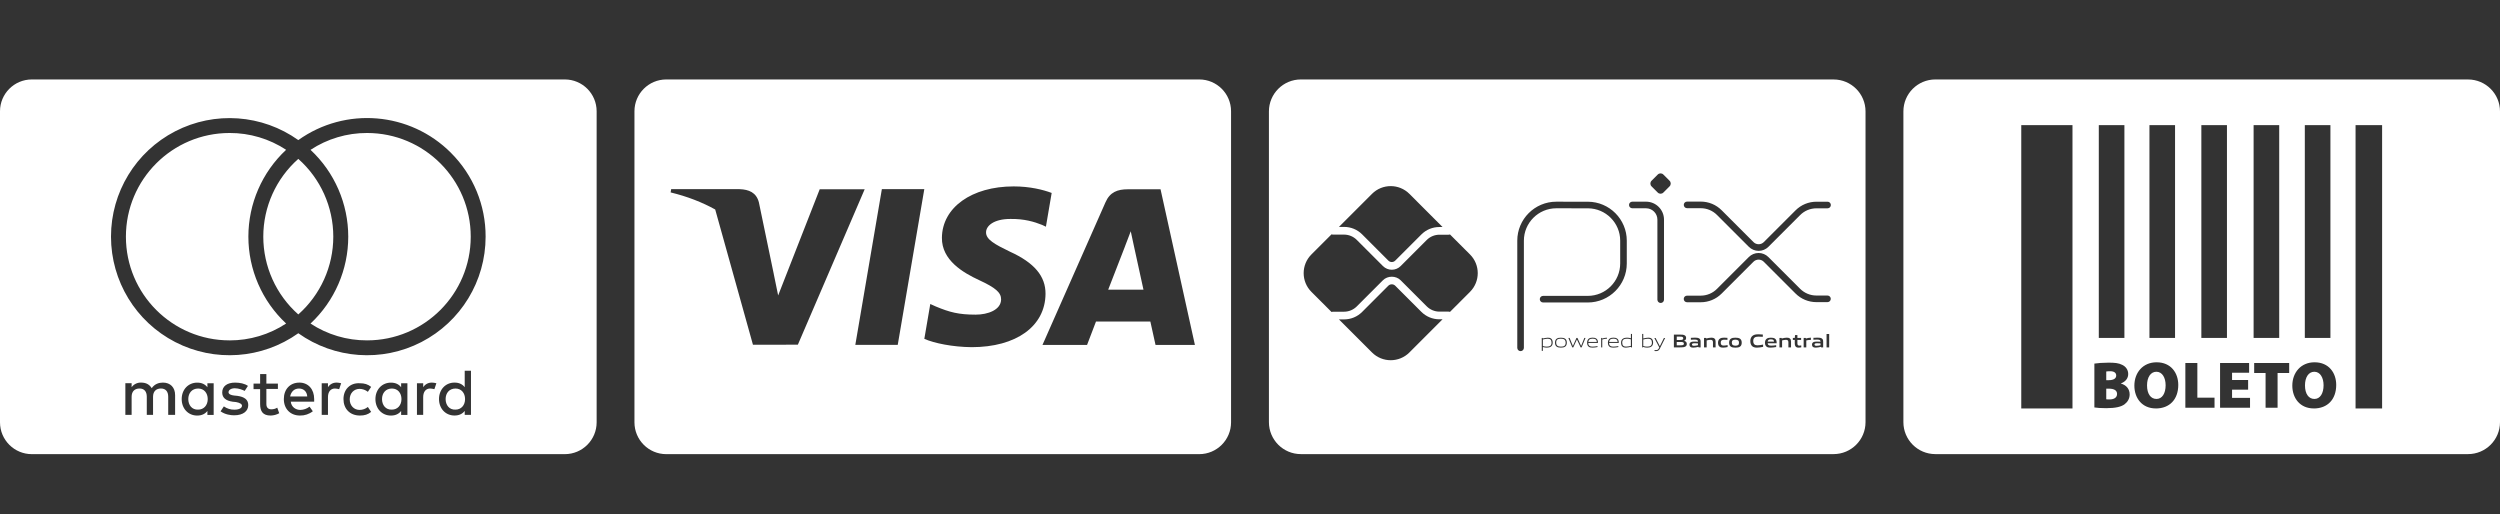 <?xml version="1.0" encoding="UTF-8"?>
<svg id="uuid-e74e678b-3aba-42cb-a7f9-243e323c7d16" xmlns="http://www.w3.org/2000/svg" version="1.1" viewBox="0 0 122.527 25.215">
  <rect x="0" y="0" width="122.527" height="25.215" fill="#333333" stroke="none"/>
  <!-- Generator: Adobe Illustrator 29.5.0, SVG Export Plug-In . SVG Version: 2.1.0 Build 137)  -->
  <defs>
    <style>
      .st0 {
        fill: #fff;
      }
    </style>
  </defs>
  <g id="Page-1">
    <path id="Combined-Shape" class="st0" d="M31.095,5.454c0-.861.698-1.56,1.559-1.56h26.122c.861,0,1.559.698,1.559,1.56v15.244c0,.861-.698,1.56-1.559,1.56h-26.122c-.861,0-1.559-.698-1.559-1.56V5.454ZM51.545,9.457c-.412-.155-1.058-.321-1.865-.321-2.056,0-3.504,1.035-3.516,2.519-.012,1.097,1.034,1.708,1.823,2.074.81.374,1.082.613,1.078.947-.005.512-.647.745-1.245.745-.833,0-1.275-.116-1.958-.401l-.268-.121-.292,1.709c.486.213,1.384.398,2.317.407,2.187,0,3.606-1.023,3.623-2.608.008-.868-.546-1.529-1.747-2.074-.727-.353-1.172-.589-1.168-.946,0-.317.377-.656,1.191-.656.68-.011,1.173.138,1.557.292l.186.088.282-1.654ZM56.879,9.277h-1.607c-.498,0-.871.136-1.089.633l-3.09,6.994h2.185s.357-.94.438-1.147c.239,0,2.361.003,2.664.003.062.267.253,1.144.253,1.144h1.93l-1.684-7.627ZM54.314,14.196c.172-.44.829-2.134.829-2.134-.012.02.171-.442.276-.728l.141.658s.398,1.822.482,2.204h-1.727ZM41.92,16.902h2.079l1.302-7.632h-2.08l-1.301,7.632ZM37.922,13.422l-.729-3.507c-.126-.483-.491-.628-.943-.644h-3.355l-.027.159c.816.198,1.546.483,2.185.837l1.85,6.629,2.201-.003,3.275-7.618h-2.204l-2.037,5.205-.217-1.058h0Z"/>
  </g>
  <g id="Page-11" data-name="Page-1">
    <g id="mastercard">
      <path id="Shape" class="st0" d="M1.56,3.894h26.122c.861,0,1.56.698,1.56,1.56v15.244c0,.861-.698,1.56-1.56,1.56H1.56c-.861,0-1.56-.698-1.56-1.56V5.454c0-.861.698-1.56,1.56-1.56ZM8.582,20.334v-.969c0-.372-.226-.614-.597-.614-.195,0-.404.065-.549.273-.113-.178-.273-.273-.517-.273-.184-.008-.36.077-.468.226v-.195h-.307v1.55h.307v-.887c0-.273.161-.404.388-.404s.355.145.355.404v.888h.307v-.888c0-.273.161-.404.388-.404s.355.145.355.404v.888h.338ZM13.62,18.8h-.565v-.468h-.306v.468h-.323v.273h.323v.728c0,.355.129.565.517.565.147-.003.291-.042.419-.113l-.097-.273c-.087.054-.188.082-.291.081-.161,0-.242-.097-.242-.258v-.742h.565v-.26ZM16.494,18.752c-.17-.004-.329.082-.42.226v-.195h-.307v1.55h.307v-.871c0-.258.129-.42.339-.42.071.003.141.014.21.032l.097-.291c-.074-.019-.15-.03-.226-.032ZM12.151,18.913c-.161-.113-.388-.161-.63-.161-.388,0-.63.178-.63.485,0,.258.178.404.517.452l.161.016c.178.032.291.097.291.178,0,.113-.129.195-.372.195-.185.004-.367-.053-.517-.161l-.161.242c.226.161.501.195.663.195.452,0,.694-.21.694-.501,0-.273-.195-.404-.533-.452l-.161-.016c-.145-.016-.273-.065-.273-.161,0-.113.129-.195.307-.195.195,0,.388.081.485.129l.159-.244ZM16.834,19.559c0,.468.307.807.807.807.226,0,.388-.048.549-.178l-.161-.242c-.114.093-.256.144-.404.145-.273,0-.485-.21-.485-.517s.209-.515.485-.515c.147.002.289.053.404.145l.161-.242c-.161-.129-.323-.178-.549-.178-.485-.032-.807.307-.807.775v-.002ZM14.67,18.752c-.452,0-.759.323-.759.807s.323.807.791.807c.228.005.45-.069.63-.21l-.161-.226c-.13.101-.288.157-.452.161-.21,0-.436-.129-.468-.404h1.147v-.129c0-.485-.291-.807-.727-.807h0ZM14.654,19.042c.226,0,.388.145.404.388h-.839c.048-.226.195-.388.436-.388ZM10.472,19.559v-.775h-.307v.195c-.113-.145-.273-.226-.501-.226-.436,0-.759.339-.759.807s.323.807.759.807c.226,0,.388-.081.501-.226v.195h.307v-.777ZM9.228,19.559c0-.291.178-.517.485-.517.291,0,.468.226.468.517,0,.307-.195.517-.468.517-.307.016-.485-.226-.485-.517ZM21.162,18.752c-.17-.004-.329.082-.42.226v-.195h-.307v1.55h.306v-.871c0-.258.129-.42.339-.42.071.003.141.014.21.032l.097-.291c-.074-.019-.15-.03-.226-.032h0ZM19.967,19.559v-.775h-.307v.195c-.113-.145-.273-.226-.501-.226-.436,0-.759.339-.759.807s.323.807.759.807c.226,0,.388-.081.501-.226v.195h.307v-.777ZM18.723,19.559c0-.291.178-.517.485-.517.291,0,.468.226.468.517,0,.307-.195.517-.468.517-.307.016-.485-.226-.485-.517ZM23.083,19.559v-1.389h-.307v.807c-.113-.145-.273-.226-.501-.226-.436,0-.759.339-.759.807s.323.807.759.807c.226,0,.388-.081.501-.226v.195h.307v-.776ZM21.84,19.559c0-.291.178-.517.485-.517.291,0,.468.226.468.517,0,.307-.195.517-.468.517-.307.016-.485-.226-.485-.517h0ZM22.099,7.487c-2.006-2.007-5.169-2.27-7.479-.621-1.771-1.262-4.1-1.429-6.033-.432-1.933.997-3.148,2.99-3.147,5.165,0,2.175,1.214,4.168,3.147,5.165,1.933.997,4.261.83,6.033-.432,1.771,1.262,4.1,1.429,6.033.432,1.933-.997,3.148-2.99,3.147-5.165.005-1.543-.608-3.023-1.701-4.111h0ZM14.62,15.411c-1.091-.967-1.716-2.354-1.716-3.812s.625-2.846,1.716-3.812c1.091.967,1.715,2.355,1.715,3.812s-.624,2.845-1.715,3.812ZM11.253,16.682c-2.807,0-5.082-2.275-5.082-5.082s2.275-5.082,5.082-5.082c.984-.003,1.948.283,2.77.824-1.18,1.101-1.85,2.643-1.85,4.257s.67,3.156,1.85,4.257c-.822.542-1.786.829-2.77.827ZM17.987,16.682c-.984.003-1.946-.284-2.768-.824,1.179-1.102,1.849-2.644,1.849-4.257s-.669-3.156-1.849-4.257c.822-.541,1.786-.829,2.77-.826,2.807,0,5.082,2.275,5.082,5.082s-2.275,5.082-5.082,5.082h-.002Z"/>
    </g>
  </g>
  <g>
    <path class="st0" d="M82.497,16.58c0-.073-.061-.082-.171-.082h-.147v.165h.148c.122,0,.171-.015.171-.083Z"/>
    <path class="st0" d="M85.055,16.647h0c-.123,0-.177.039-.177.144s.053.151.177.151c.122,0,.175-.038.175-.143s-.052-.151-.175-.151Z"/>
    <path class="st0" d="M82.925,16.886c0,.04.028.062.1.062.061,0,.133-.014.194-.028v-.09c-.054-.005-.109-.007-.167-.007-.094,0-.128.019-.128.062Z"/>
    <path class="st0" d="M80.778,16.601c-.073,0-.157.017-.24.037v.319c.059.022.124.032.187.032.161,0,.237-.054.237-.195,0-.133-.062-.192-.183-.192Z"/>
    <path class="st0" d="M82.358,16.762h-.18v.162h.181c.124,0,.171-.014.171-.082,0-.073-.064-.081-.172-.081Z"/>
    <path class="st0" d="M75.858,16.601c-.073,0-.157.017-.24.037v.32c.058.021.124.031.187.031.161,0,.237-.054.237-.195,0-.133-.062-.192-.183-.192Z"/>
    <path class="st0" d="M76.502,16.599c-.161,0-.232.051-.232.192,0,.137.071.198.232.198.16,0,.231-.05.231-.191,0-.137-.071-.199-.231-.199Z"/>
    <path class="st0" d="M79.507,16.795c0,.134.062.193.183.193.073,0,.157-.017.24-.036v-.321c-.058-.021-.124-.031-.187-.031-.16,0-.237.054-.237.195Z"/>
    <path class="st0" d="M78.053,16.598c-.149,0-.199.066-.208.161h.416c-.005-.105-.059-.161-.208-.161Z"/>
    <path class="st0" d="M79.073,16.598c-.149,0-.199.066-.208.161h.416c-.005-.105-.059-.161-.208-.161Z"/>
    <path class="st0" d="M86.792,16.632c-.107,0-.149.039-.157.109h.312c-.004-.075-.048-.109-.155-.109Z"/>
    <path class="st0" d="M89.865,3.894h-26.108c-.865,0-1.566.701-1.566,1.566v15.23c0,.865.701,1.566,1.566,1.566h26.108c.865,0,1.566-.701,1.566-1.566V5.461c0-.865-.701-1.566-1.566-1.566ZM67.243,9.501c.506-.506,1.327-.506,1.833,0l1.625,1.625h-.154c-.335,0-.65.13-.886.367l-1.28,1.28c-.093.093-.244.093-.336,0l-1.284-1.285c-.237-.237-.552-.367-.886-.367h-.252s1.621-1.621,1.621-1.621ZM69.076,17.275c-.506.506-1.327.506-1.833,0l-1.621-1.621h.252c.335,0,.65-.13.886-.367l1.284-1.285c.09-.09.246-.09.336,0l1.28,1.28c.237.237.552.367.886.367h.154l-1.625,1.626ZM72.046,14.305l-.982.982c-.022-.009-.045-.014-.07-.014h-.447c-.231,0-.457-.094-.62-.257l-1.28-1.28c-.232-.232-.637-.232-.869,0l-1.284,1.284c-.163.163-.389.257-.62.257h-.549c-.023,0-.045.005-.066.013l-.986-.986c-.506-.506-.506-1.327,0-1.833l.986-.986c.021.008.043.013.066.013h.549c.231,0,.457.094.62.257l1.285,1.285c.12.12.277.18.434.18s.315-.06.434-.18l1.28-1.28c.163-.163.389-.257.62-.257h.447c.025,0,.048-.005.07-.014l.982.982c.506.506.506,1.327,0,1.833ZM75.466,14.663c0-.089.072-.162.162-.162h2.191c.876,0,1.588-.712,1.588-1.588v-1.118c0-.872-.71-1.583-1.582-1.585l-1.55-.002c-.875,0-1.588.712-1.588,1.588v5.251c0,.089-.072.162-.162.162s-.162-.072-.162-.162v-5.251c0-1.054.857-1.911,1.911-1.911l1.551.002c1.05.002,1.905.858,1.905,1.909v1.118c0,1.054-.857,1.911-1.911,1.911h-2.191c-.089,0-.162-.072-.162-.162ZM75.996,16.997c-.052.029-.123.041-.186.041-.065,0-.127-.01-.193-.029v.186h-.054v-.633h.044l.005.028c.074-.017.177-.04.25-.04.06,0,.117.009.164.048.055.045.073.117.073.196,0,.083-.028.161-.103.204ZM76.708,16.989c-.053.038-.125.049-.206.049-.083,0-.155-.012-.207-.049-.059-.041-.083-.109-.083-.194,0-.084.024-.153.083-.195.052-.038.124-.049.207-.049.082,0,.153.012.206.049.06.042.083.111.083.194,0,.085-.024.154-.083.195ZM77.516,17.026h-.049l-.179-.384h-.004l-.176.384h-.049l-.191-.463h.06l.159.389h.004l.172-.389h.05l.177.389h.004l.155-.389h.058l-.191.463ZM78.056,16.988c.085,0,.165-.014.239-.027v.049c-.077.014-.162.028-.244.028-.089,0-.147-.013-.193-.051-.054-.047-.073-.115-.073-.193,0-.074.025-.153.086-.198.051-.036.115-.047.181-.047.06,0,.128.006.185.045.067.045.08.124.08.214h-.475c.002.095.033.18.213.18ZM78.759,16.601h-.013c-.072,0-.116.01-.218.037v.388h-.054v-.463h.044l.005.028c.098-.025.144-.04.23-.04h.006v.051ZM79.076,16.988c.085,0,.165-.014.239-.027v.049c-.077.014-.162.028-.244.028-.089,0-.147-.013-.193-.051-.054-.047-.073-.115-.073-.193,0-.074.025-.153.086-.198.051-.036.115-.047.181-.047.06,0,.128.006.185.045.067.045.08.124.08.214h-.475c.002.095.033.18.213.18ZM79.985,17.026h-.044l-.005-.028c-.074.017-.177.04-.25.04-.06,0-.116-.008-.164-.048-.055-.045-.072-.117-.072-.196,0-.083.027-.161.103-.203.052-.03.123-.042.187-.042s.127.011.192.029v-.212h.054v.658ZM80.917,16.997c-.052.029-.123.041-.186.041-.069,0-.138-.012-.207-.035l-.003.022h-.037v-.659h.054v.221c.074-.016.174-.038.245-.038.06,0,.117.009.164.048.055.045.073.117.073.196,0,.083-.028.161-.103.204ZM80.674,10.208h-.673c-.089,0-.162-.072-.162-.162s.072-.162.162-.162h.673c.485,0,.88.395.88.88v3.923c0,.089-.072.162-.162.162s-.162-.072-.162-.162v-3.923c0-.307-.25-.556-.556-.556ZM81.352,17.083c-.048.094-.099.126-.194.126-.021,0-.044-.002-.067-.005v-.05c.027.003.051.005.069.005.067,0,.107-.019.145-.095l.017-.037-.242-.463h.062l.207.4h.004l.197-.4h.061l-.26.52ZM81.827,9.133l-.305.305c-.076.076-.198.076-.274,0l-.305-.305c-.076-.076-.076-.198,0-.274l.305-.305c.076-.076.199-.076.274,0l.305.305c.076.076.076.198,0,.274ZM82.604,16.982c-.066.042-.146.044-.292.044h-.274v-.628h.268c.126,0,.203.002.267.04.046.028.064.07.064.125,0,.066-.027.11-.099.139v.004c.081.018.133.06.133.149,0,.06-.022.1-.067.128ZM83.349,17.026h-.102l-.004-.028c-.079.019-.171.04-.251.04-.05,0-.103-.006-.14-.034-.035-.025-.051-.065-.051-.112,0-.052.023-.101.078-.126.049-.023.114-.025.173-.025.049,0,.114.003.168.006v-.008c0-.072-.048-.096-.178-.096-.05,0-.112.003-.171.008v-.094c.065-.005.139-.009.199-.009.081,0,.164.006.216.043.053.038.063.09.063.159v.274ZM84.082,17.026h-.128v-.256c0-.084-.043-.115-.12-.115-.057,0-.128.015-.189.029v.341h-.129v-.463h.105l.005.029c.082-.021.172-.042.248-.042.057,0,.115.008.159.048.037.033.05.079.05.145v.283ZM84.673,17.009c-.073.015-.151.029-.226.029-.06,0-.125-.008-.172-.049-.057-.046-.073-.118-.073-.196,0-.073.024-.153.094-.198.058-.038.129-.046.204-.046.053,0,.105.004.163.009v.099c-.047-.005-.103-.008-.148-.008-.123,0-.181.039-.181.145,0,.1.043.143.144.143.059,0,.128-.011.194-.024v.095ZM85.277,16.99c-.057.038-.131.049-.222.049-.093,0-.167-.011-.223-.049-.064-.042-.087-.112-.087-.195s.023-.154.087-.196c.056-.038.13-.049.223-.049.092,0,.165.011.222.049.064.042.086.113.086.195,0,.084-.023.154-.086.196ZM86.412,16.999c-.097.019-.199.039-.303.039h0c-.078,0-.162-.013-.226-.065-.075-.062-.098-.159-.098-.262,0-.093.029-.203.127-.267.076-.049.171-.06.266-.06.07,0,.141.005.219.011v.113c-.067-.006-.149-.01-.214-.01-.179,0-.255.068-.255.213,0,.148.071.214.203.214.086,0,.182-.017.28-.038v.112ZM86.805,16.941c.081,0,.171-.012.247-.024v.091c-.089.015-.186.03-.279.03-.076,0-.145-.009-.196-.051-.055-.046-.074-.115-.074-.193,0-.071.023-.149.087-.195.057-.04.129-.049.203-.049.066,0,.144.007.201.047.074.052.081.133.082.228h-.44c.003.071.04.116.171.116ZM87.779,17.026h-.128v-.256c0-.084-.043-.115-.12-.115-.057,0-.128.015-.189.029v.341h-.129v-.463h.105l.005.029c.082-.021.172-.042.248-.042.057,0,.115.008.159.048.037.033.05.079.05.145v.283ZM88.281,17.022c-.042.008-.091.016-.134.016-.062,0-.119-.017-.15-.066-.023-.033-.034-.078-.034-.14v-.173h-.094v-.096h.094l.014-.14h.115v.14h.182v.096h-.182v.149c0,.036.003.066.013.088.014.031.044.043.084.043.03,0,.067-.005.093-.009v.093ZM88.755,16.661c-.015,0-.032,0-.045,0-.063,0-.111.007-.182.024v.342h-.129v-.463h.105l.005.029c.085-.024.149-.042.229-.042.004,0,.009,0,.016,0v.11ZM89.355,17.026h-.102l-.004-.028c-.079.019-.171.04-.251.04-.05,0-.103-.006-.14-.034-.035-.025-.051-.065-.051-.112,0-.052.023-.101.078-.126.049-.023.114-.025.173-.025.049,0,.114.003.168.006v-.008c0-.072-.048-.096-.178-.096-.05,0-.112.003-.171.008v-.094c.065-.005.139-.009.199-.009.081,0,.164.006.216.043.053.038.063.09.063.159v.274ZM89.65,17.026h-.129v-.658h.129v.658ZM89.568,14.808h-.542c-.389,0-.754-.151-1.029-.426l-1.554-1.554c-.067-.067-.157-.104-.252-.104s-.184.037-.252.104l-1.56,1.56c-.275.275-.64.426-1.029.426h-.667c-.089,0-.162-.072-.162-.162s.072-.162.162-.162h.667c.302,0,.587-.118.8-.332l1.56-1.56c.128-.128.299-.199.48-.199s.352.071.48.199l1.554,1.554c.214.214.498.332.8.332h.542c.089,0,.162.072.162.162s-.072.162-.162.162ZM89.568,10.21h-.542c-.302,0-.587.118-.8.332l-1.554,1.554c-.128.128-.299.199-.48.199s-.352-.071-.48-.199l-1.56-1.56c-.214-.214-.498-.332-.8-.332h-.667c-.089,0-.162-.072-.162-.162s.072-.162.162-.162h.667c.389,0,.754.151,1.029.426l1.56,1.56c.067.067.156.104.252.104s.184-.037.252-.104l1.554-1.554c.275-.275.64-.426,1.029-.426h.542c.089,0,.162.072.162.162s-.072.162-.162.162Z"/>
    <path class="st0" d="M88.931,16.886c0,.04.028.062.1.062.061,0,.133-.014.194-.028v-.09c-.054-.005-.109-.007-.167-.007-.094,0-.128.019-.128.062Z"/>
  </g>
  <g>
    <path class="st0" d="M103.369,19.049h-.14v.52c.042.007.094.007.169.007.195,0,.361-.078.361-.27,0-.185-.169-.257-.39-.257Z"/>
    <path class="st0" d="M113.427,18.22c-.28,0-.458.267-.458.67,0,.41.179.663.462.663s.449-.276.449-.67c0-.377-.169-.663-.452-.663Z"/>
    <path class="st0" d="M105.686,18.22c-.28,0-.458.267-.458.67,0,.41.179.663.462.663s.449-.276.449-.67c0-.377-.169-.663-.452-.663Z"/>
    <path class="st0" d="M120.961,3.894h-26.108c-.865,0-1.566.701-1.566,1.566v15.23c0,.865.701,1.566,1.566,1.566h26.108c.865,0,1.566-.701,1.566-1.566V5.461c0-.865-.701-1.566-1.566-1.566ZM112.961,6.134h1.255v10.43h-1.255V6.134ZM107.89,6.134h1.255v10.43h-1.255V6.134ZM105.346,6.134h1.255v10.43h-1.255V6.134ZM102.864,6.134h1.255v10.43h-1.255V6.134ZM101.574,20.018h-2.51V6.134h2.51v13.884ZM104.133,19.81c-.166.124-.439.195-.907.195-.267,0-.458-.016-.579-.036v-2.149c.133-.023.423-.046.692-.046.312,0,.497.019.67.107.169.078.296.237.296.449,0,.185-.101.364-.358.462v.006c.27.075.429.273.429.533,0,.205-.098.367-.244.478ZM105.66,20.018c-.68,0-1.053-.51-1.053-1.118,0-.637.419-1.144,1.089-1.144.706,0,1.063.523,1.063,1.109,0,.706-.423,1.154-1.099,1.154ZM108.536,19.982h-1.43v-2.191h.588v1.7h.842v.491ZM110.276,19.982h-1.469v-2.191h1.424v.478h-.836v.354h.787v.475h-.787v.403h.881v.481ZM110.451,6.134h1.255v10.43h-1.255V6.134ZM112.195,18.282h-.569v1.7h-.588v-1.7h-.559v-.491h1.716v.491ZM113.401,20.018c-.679,0-1.053-.51-1.053-1.118,0-.637.419-1.144,1.089-1.144.706,0,1.063.523,1.063,1.109,0,.706-.423,1.154-1.099,1.154ZM116.749,20.018h-1.301V6.134h1.301v13.884Z"/>
    <path class="st0" d="M103.717,18.405c0-.13-.098-.211-.296-.211-.098,0-.153.007-.192.013v.426h.117c.25,0,.371-.088.371-.228Z"/>
  </g>
</svg>